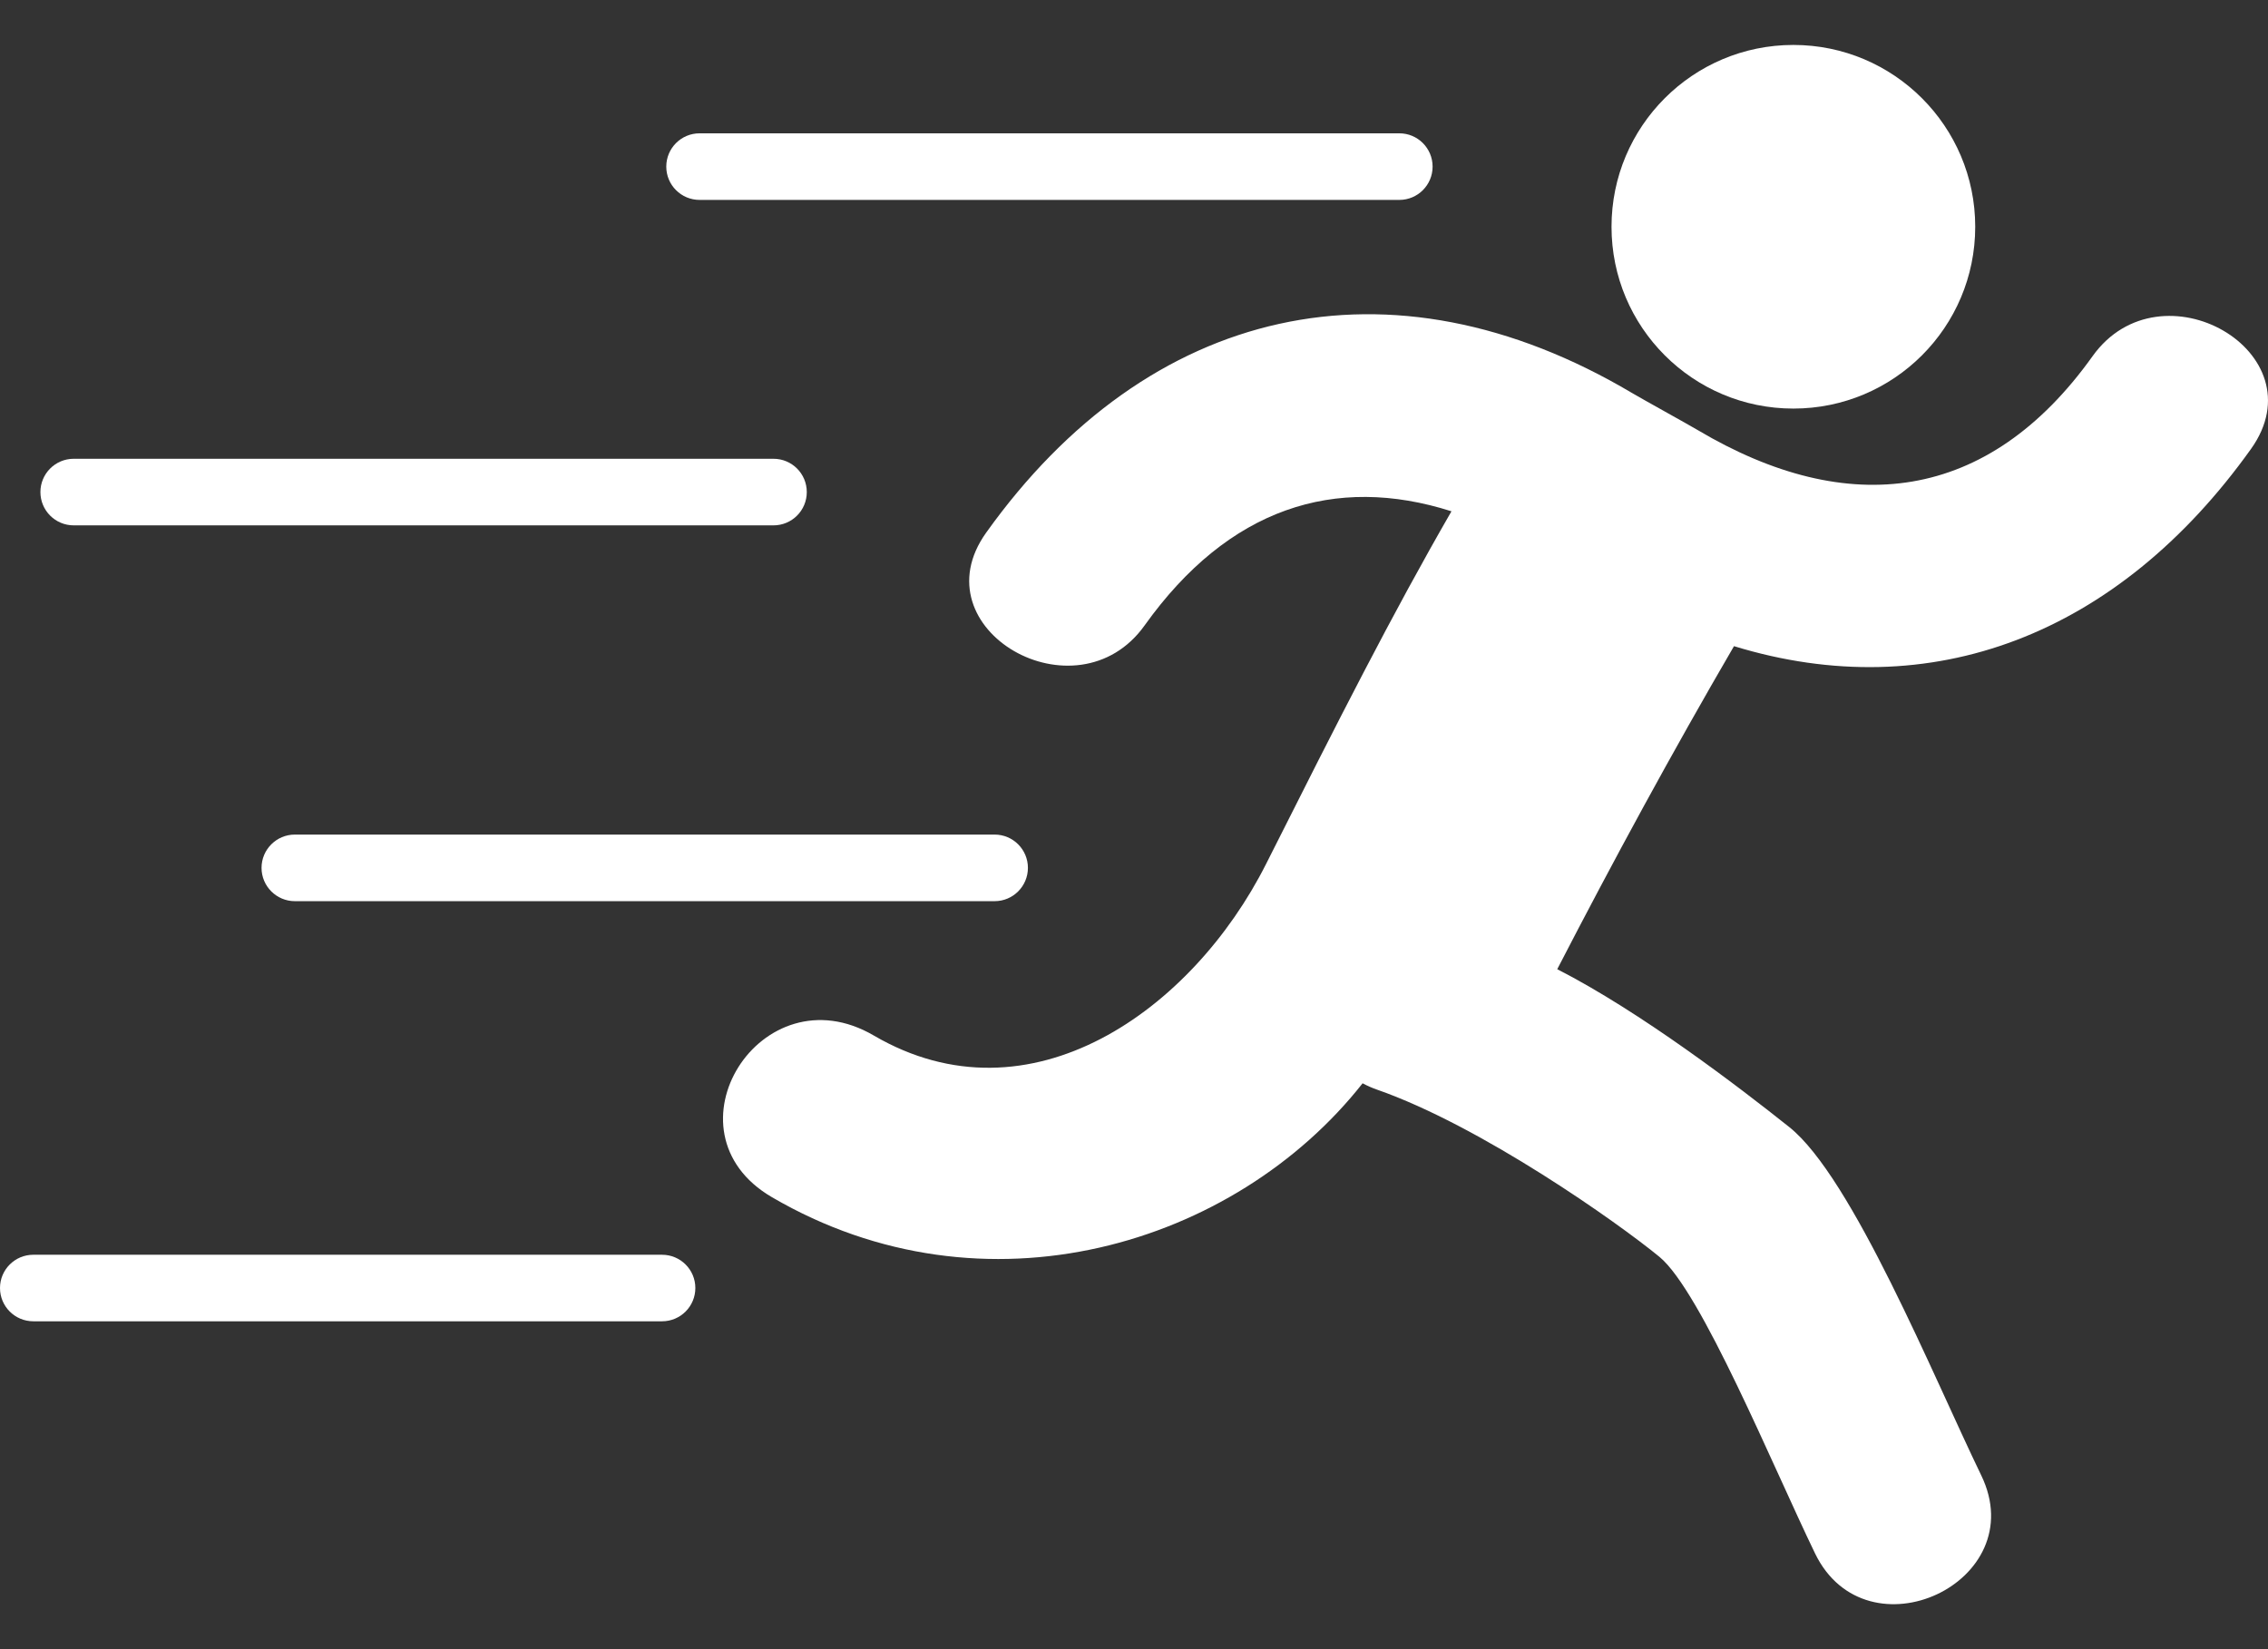 <svg width="44" height="32" viewBox="0 0 44 32" fill="none" xmlns="http://www.w3.org/2000/svg">
<rect x="0" y="0" width="44" height="32" fill="#333333" stroke="none"/>
<path d="M13.572 3.879H27.148C27.504 3.879 27.793 3.59 27.793 3.233C27.793 2.876 27.504 2.587 27.148 2.587H13.572C13.215 2.587 12.926 2.876 12.926 3.233C12.926 3.59 13.215 3.879 13.572 3.879Z" fill="white"/>
<path d="M1.43 10.194H15.006C15.363 10.194 15.652 9.905 15.652 9.548C15.652 9.191 15.363 8.902 15.006 8.902H1.43C1.073 8.902 0.784 9.191 0.784 9.548C0.784 9.905 1.073 10.194 1.43 10.194Z" fill="white"/>
<path d="M5.074 16.84C5.074 17.196 5.364 17.486 5.72 17.486H19.296C19.653 17.486 19.942 17.196 19.942 16.84C19.942 16.483 19.653 16.194 19.296 16.194H5.72C5.364 16.194 5.074 16.483 5.074 16.84Z" fill="white"/>
<path d="M12.844 24.347H0.646C0.289 24.347 0 24.636 0 24.992C0 25.349 0.289 25.638 0.646 25.638H12.844C13.201 25.638 13.49 25.349 13.49 24.992C13.49 24.636 13.201 24.347 12.844 24.347Z" fill="white"/>
<path d="M34.792 7.928C36.741 7.928 38.32 6.349 38.32 4.4C38.32 2.452 36.74 0.872 34.792 0.872C32.843 0.872 31.264 2.452 31.264 4.4C31.264 6.349 32.843 7.928 34.792 7.928Z" fill="white"/>
<path d="M40.596 6.912C38.57 9.75 35.857 10.079 32.938 8.346C32.739 8.228 31.858 7.742 31.663 7.626C26.967 4.839 22.276 5.932 19.131 10.337C17.794 12.21 20.886 13.986 22.207 12.134C23.833 9.858 25.899 9.2 28.159 9.921C27.002 11.93 25.99 13.926 24.563 16.763C23.134 19.599 19.982 21.864 16.952 20.093C14.766 18.815 12.795 21.956 14.974 23.229C19.11 25.646 23.96 24.162 26.435 21.02C26.521 21.066 26.612 21.107 26.712 21.142C28.734 21.847 31.385 23.723 32.193 24.387C33.001 25.052 34.388 28.439 35.212 30.141C36.212 32.206 39.44 30.702 38.437 28.628C37.502 26.698 35.935 22.844 34.712 21.869C33.731 21.087 31.827 19.632 30.211 18.806C31.304 16.69 32.442 14.596 33.64 12.538C37.458 13.708 41.087 12.33 43.671 8.71C45.009 6.836 41.918 5.061 40.596 6.912Z" fill="white"/>
</svg>
